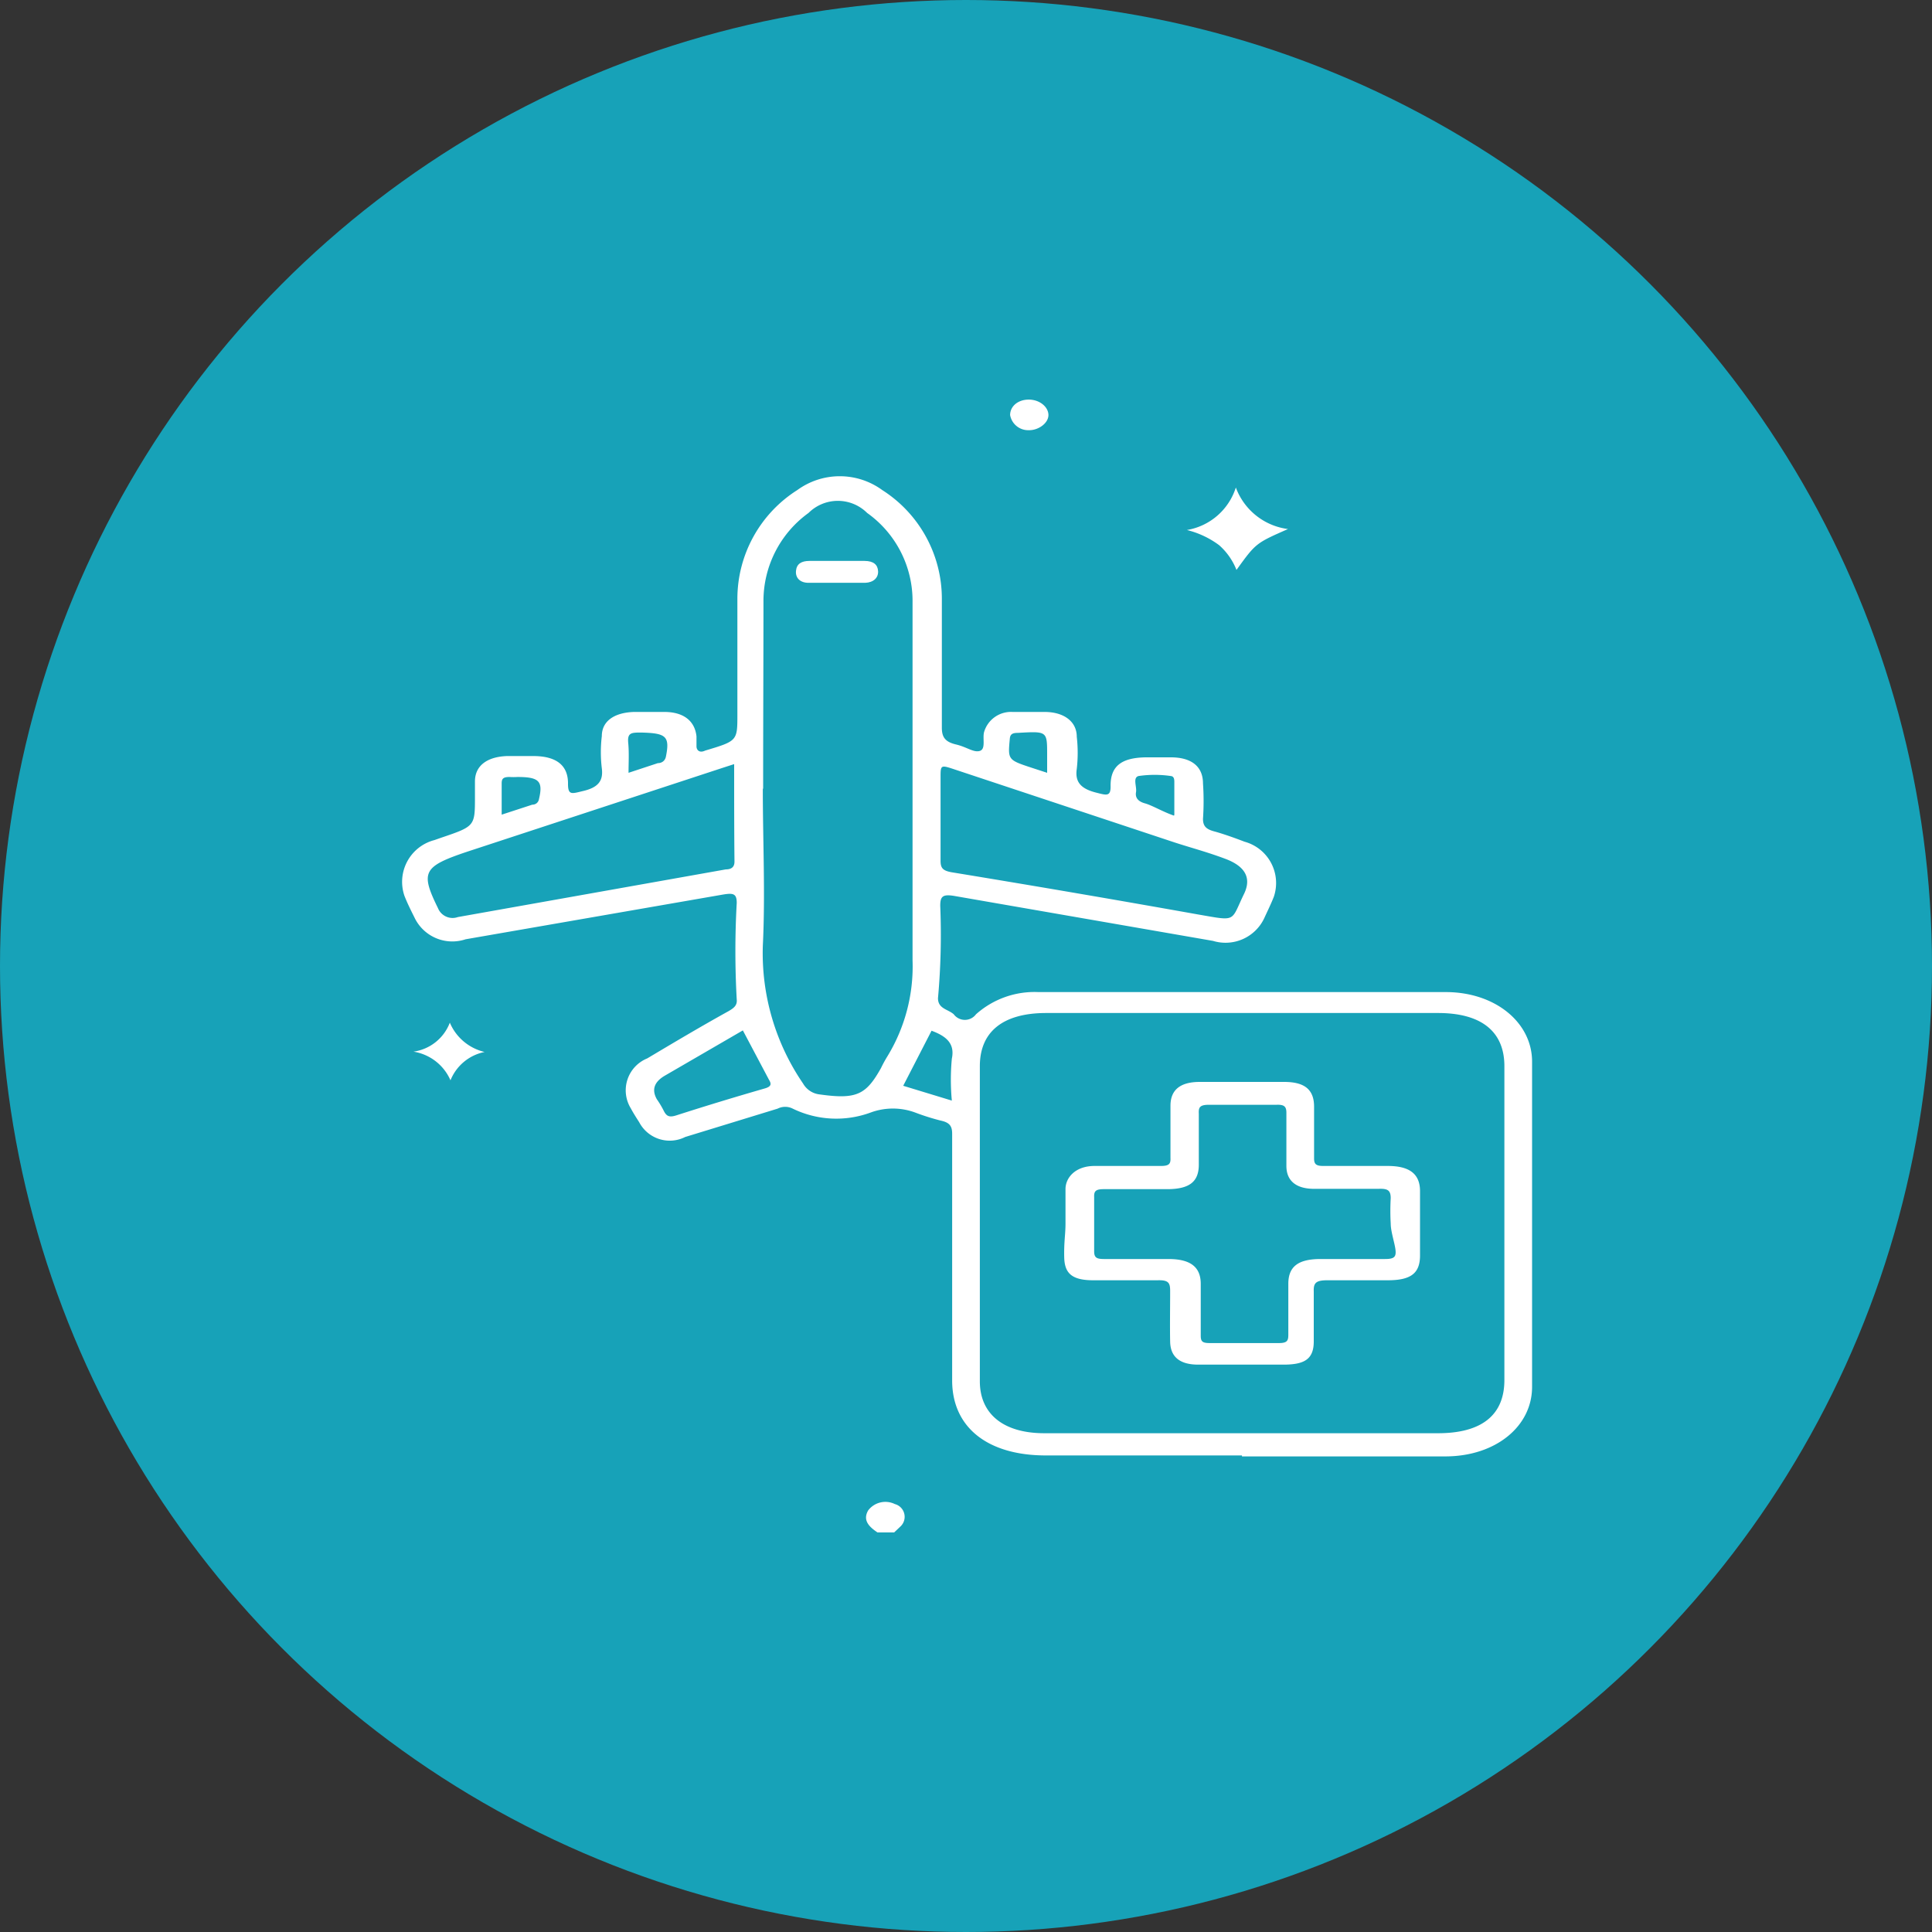 <svg id="Layer_1" data-name="Layer 1" xmlns="http://www.w3.org/2000/svg" viewBox="0 0 60 60"><rect x="0" y="0" width="60" height="60" fill="#333333" stroke="none"/><defs><style>.cls-1{fill:#17a2b8;}.cls-2{fill:#fff;}</style></defs><circle class="cls-1" cx="30" cy="30" r="30"/><path class="cls-2" d="M27.25,47.59c-.27-.18-.46-.38-.29-.68a.67.67,0,0,1,.83-.2.41.41,0,0,1,.17.7l-.19.18Z"/><path class="cls-2" d="M38.57,45.2H32.48c-1.82,0-2.91-.88-2.91-2.33,0-2.55,0-5.11,0-7.66,0-.23-.07-.35-.36-.41a7.24,7.24,0,0,1-.79-.25,2,2,0,0,0-1.38,0,3.09,3.09,0,0,1-2.42-.12.52.52,0,0,0-.47,0l-2.87.88a1.07,1.07,0,0,1-1.43-.46c-.09-.14-.18-.28-.26-.43a1.07,1.07,0,0,1,.51-1.55c.84-.5,1.68-1,2.53-1.47.15-.09.27-.17.25-.36a26.94,26.94,0,0,1,0-3c0-.29-.11-.31-.42-.26l-8,1.39a1.3,1.3,0,0,1-1.59-.68c-.11-.22-.22-.44-.31-.67a1.34,1.34,0,0,1,.93-1.73l.2-.07c1.06-.36,1.06-.36,1.06-1.27,0-.16,0-.32,0-.48,0-.5.39-.77,1-.79h.81c.72,0,1.09.29,1.08.87,0,.35.12.3.45.22.49-.11.65-.32.6-.71a4.18,4.18,0,0,1,0-1c0-.46.38-.73,1-.75.31,0,.63,0,.94,0,.6,0,.95.28,1,.76,0,.1,0,.21,0,.31s.08.22.27.13h0c1-.3,1-.3,1-1.12V18.59a4,4,0,0,1,1.86-3.37,2.24,2.24,0,0,1,2.64,0,4,4,0,0,1,1.85,3.38c0,1.32,0,2.65,0,4,0,.29.1.44.44.52s.55.26.74.2.08-.38.13-.58a.87.87,0,0,1,.88-.63c.34,0,.68,0,1,0,.59,0,1,.29,1,.77a4.4,4.4,0,0,1,0,1c-.06.41.13.62.62.74.31.08.44.12.43-.22,0-.61.34-.87,1.1-.88h.77c.65,0,1,.29,1,.81a8.08,8.08,0,0,1,0,1.1c0,.22.09.32.35.39s.63.2.94.32a1.33,1.33,0,0,1,.91,1.71c-.09.23-.2.45-.3.67a1.33,1.33,0,0,1-1.59.7l-8-1.39c-.39-.07-.47,0-.47.3A21.87,21.87,0,0,1,29.13,31c0,.33.31.34.49.5a.43.43,0,0,0,.69,0,2.73,2.73,0,0,1,1.94-.69H44.9c1.53,0,2.68.94,2.68,2.16,0,3.37,0,6.73,0,10.1,0,1.23-1.13,2.15-2.67,2.16-2.11,0-4.23,0-6.34,0Zm0-.69h6.09c1.35,0,2.06-.56,2.06-1.65V33.11c0-1.08-.72-1.65-2.06-1.65H32.49c-1.34,0-2.06.58-2.06,1.65V42.9c0,1,.72,1.61,2,1.61Zm-14.88-20c0,1.62.08,3.25,0,4.87a7.17,7.17,0,0,0,1.25,4.27.68.68,0,0,0,.53.34c1.14.16,1.43,0,1.89-.82a3.9,3.9,0,0,1,.19-.35,5.36,5.36,0,0,0,.79-3c0-2,0-4,0-6,0-1.71,0-3.41,0-5.12a3.35,3.35,0,0,0-1.41-2.77,1.29,1.29,0,0,0-1.82,0,3.37,3.37,0,0,0-1.4,2.75C23.71,20.56,23.7,22.52,23.7,24.48Zm5.52.88c0,.45,0,.89,0,1.34,0,.22.06.31.35.36q3.84.63,7.65,1.31c1.22.21,1,.23,1.43-.65.24-.51,0-.86-.59-1.08s-1.06-.34-1.58-.51l-6.81-2.26c-.45-.15-.45-.15-.45.25ZM22.8,23.73l-.37.12-7.92,2.6c-1.37.46-1.46.63-.91,1.75a.49.49,0,0,0,.62.28L22.54,27c.17,0,.27-.07.27-.24C22.8,25.79,22.8,24.79,22.8,23.73ZM23.07,32l-2.43,1.41c-.32.19-.41.43-.24.73a2.77,2.77,0,0,1,.22.37c.08.15.16.2.38.13q1.37-.44,2.76-.84c.2-.06.2-.14.12-.27Zm6.49,2.18a7,7,0,0,1,0-1.3c.1-.47-.17-.7-.63-.87l-.88,1.71ZM19.52,24l.91-.3c.11,0,.22-.06.25-.2.13-.64,0-.73-.76-.75-.31,0-.44,0-.41.32S19.52,23.69,19.52,24Zm13,0v-.56c0-.74,0-.73-.91-.68-.18,0-.24.05-.25.19-.06.64-.06.65.67.89Zm-16.94,1.3.95-.31c.1,0,.19-.06.21-.18.13-.55,0-.68-.67-.68a2.09,2.09,0,0,1-.25,0c-.2,0-.24.06-.24.2Zm20.89,0v-1c0-.08,0-.19-.11-.2a3.46,3.46,0,0,0-1,0c-.19.05-.05.33-.08.5s.06.29.28.35S36.13,25.22,36.46,25.33Z"/><path class="cls-2" d="M40,16.43c-1,.44-1,.44-1.6,1.27a2,2,0,0,0-.54-.77,2.79,2.79,0,0,0-1-.47,1.93,1.93,0,0,0,1.52-1.32A2,2,0,0,0,40,16.43Z"/><path class="cls-2" d="M15.05,32.67a1.45,1.45,0,0,0-1.06.88,1.51,1.51,0,0,0-1.15-.89,1.42,1.42,0,0,0,1.13-.9A1.56,1.56,0,0,0,15.05,32.67Z"/><path class="cls-2" d="M31.37,12.89c0-.27.24-.48.58-.48s.61.23.61.48-.31.48-.62.47A.57.57,0,0,1,31.37,12.89Z"/><path class="cls-2" d="M33.09,38c0-.36,0-.71,0-1.07s.31-.72.9-.72,1.37,0,2.06,0c.25,0,.31-.06.3-.25q0-.81,0-1.62c0-.49.3-.74.91-.74.87,0,1.75,0,2.62,0,.64,0,.93.24.93.77s0,1.07,0,1.61c0,.18.07.23.29.23.67,0,1.35,0,2,0s1,.23,1,.78v2c0,.55-.28.77-1,.77s-1.26,0-1.88,0c-.36,0-.43.09-.42.35,0,.51,0,1,0,1.55s-.29.71-.89.72h-2.7c-.58,0-.86-.25-.87-.71s0-1.05,0-1.58c0-.25-.05-.34-.39-.33-.65,0-1.31,0-2,0s-.89-.24-.9-.72S33.09,38.34,33.09,38Zm10.1,0a6.94,6.94,0,0,1,0-.79c0-.25-.1-.3-.38-.29h-2c-.57,0-.86-.26-.86-.71s0-1.1,0-1.65c0-.19-.06-.26-.31-.25-.7,0-1.4,0-2.1,0-.29,0-.32.09-.31.28,0,.53,0,1.06,0,1.58s-.28.75-.94.76h-2c-.25,0-.32.05-.31.25q0,.84,0,1.68c0,.2.08.24.31.24h2c.67,0,1,.24,1,.77s0,1.07,0,1.61c0,.18.05.23.28.23h2.15c.26,0,.29-.08.29-.26,0-.52,0-1.05,0-1.58s.3-.77,1-.77,1.32,0,2,0c.28,0,.35-.06.33-.27S43.19,38.25,43.19,38Z"/><path class="cls-2" d="M26,17.42c.28,0,.57,0,.85,0s.41.12.42.32-.14.35-.4.36c-.59,0-1.17,0-1.76,0-.26,0-.41-.15-.39-.37s.17-.31.42-.31S25.73,17.42,26,17.42Z"/></svg>